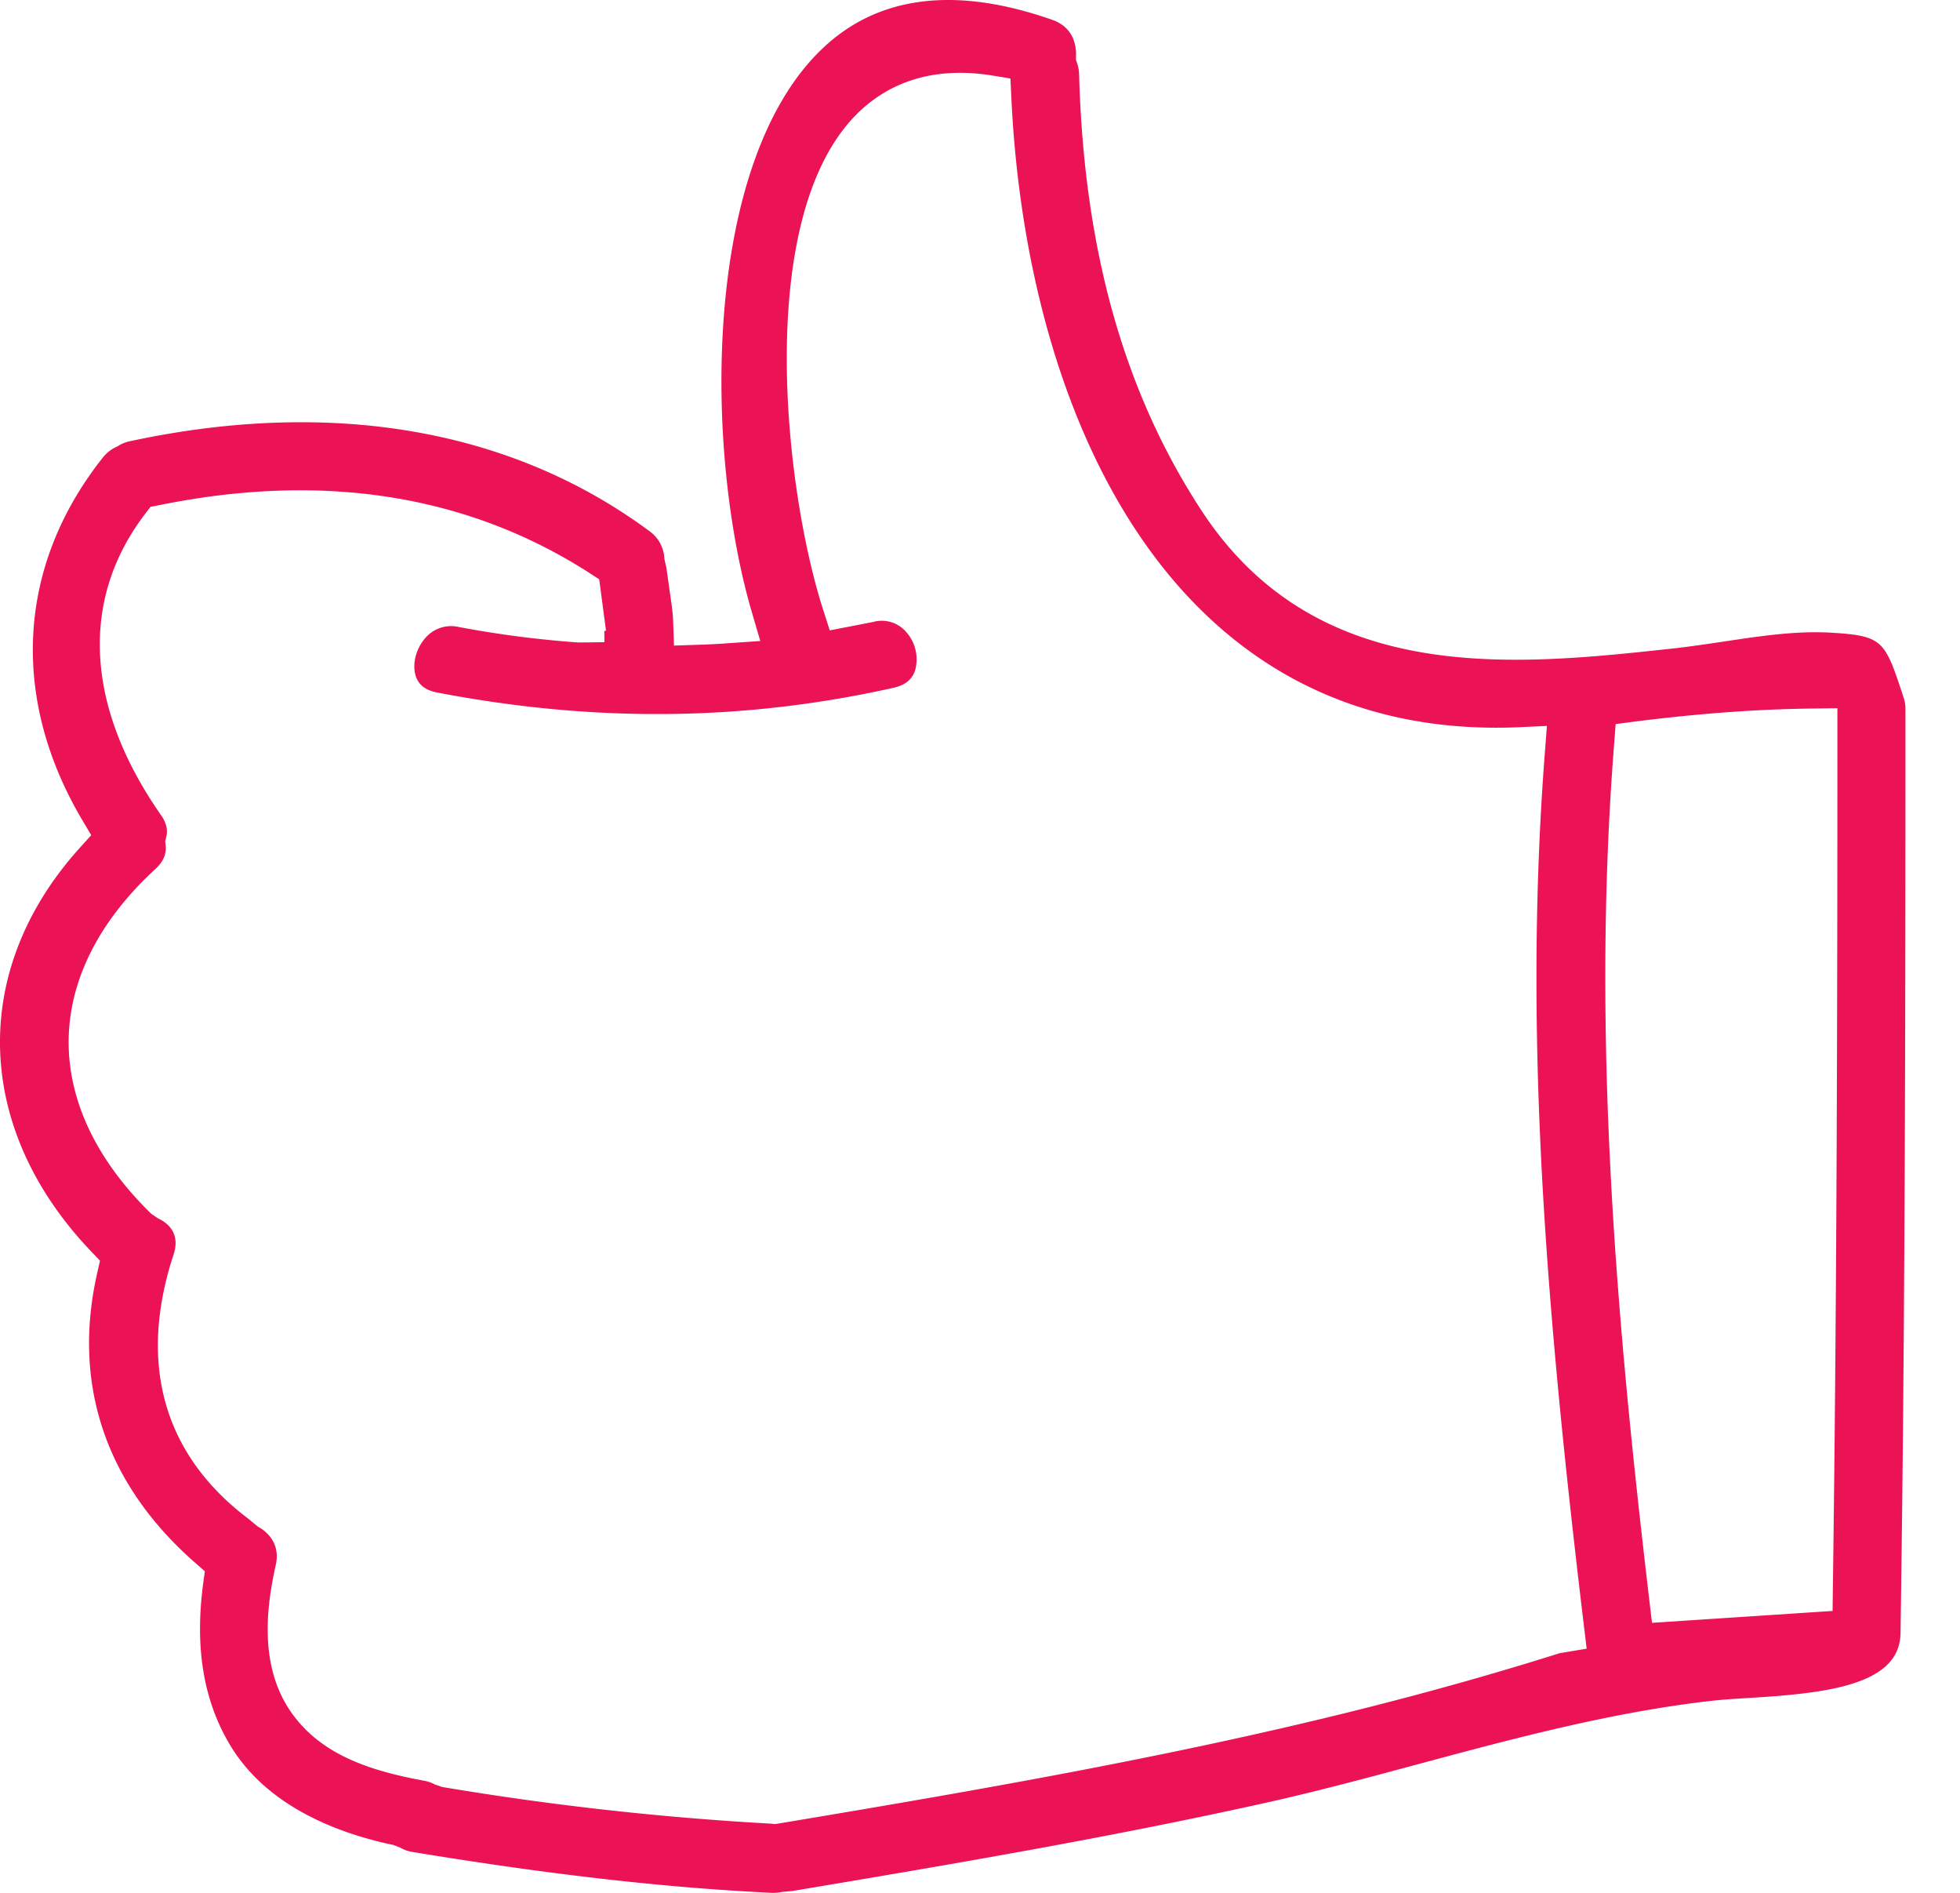 <svg xmlns="http://www.w3.org/2000/svg" xmlns:xlink="http://www.w3.org/1999/xlink" width="29" height="28" viewBox="0 0 29 28"><defs><path id="x2cma" d="M727.186 2204.84c0 4.025-.008 8.346-.067 12.659l-.004.331-2.672.176-.04-.338c-.474-4.008-.864-8.316-.52-12.666l.022-.291.29-.038c.96-.121 1.82-.183 2.627-.192l.364-.005zm-4.11 13.615c-3.688 1.164-7.417 1.83-11.559 2.52l-.052.008-.051-.006a44.06 44.06 0 0 1-4.867-.542l-.11-.037a.533.533 0 0 0-.145-.053c-.759-.14-1.523-.36-1.981-1.012-.487-.693-.365-1.578-.231-2.183.077-.342-.16-.511-.265-.568l-.146-.12c-1.25-.945-1.63-2.294-1.101-3.904.107-.323-.098-.475-.231-.535l-.1-.069c-.813-.792-1.235-1.684-1.221-2.581.014-.889.457-1.759 1.282-2.517.116-.106.166-.22.153-.347l-.007-.063.015-.062c.028-.106.002-.214-.078-.328-1.118-1.602-1.202-3.183-.237-4.45l.082-.108.133-.026c2.423-.493 4.566-.153 6.369 1.008l.138.09.1.757-.025.01.002.163-.388.004a15.5 15.5 0 0 1-1.762-.228.502.502 0 0 0-.506.169c-.138.16-.192.392-.133.564.044.126.146.203.313.235 2.33.447 4.542.424 6.755-.07.173-.039.278-.125.32-.265a.61.61 0 0 0-.141-.568.476.476 0 0 0-.485-.14l-.639.124-.097-.303c-.554-1.716-1.009-5.591.38-7.208.514-.597 1.238-.835 2.103-.7l.287.047.014.29c.222 4.65 2.346 9.532 7.518 9.306l.406-.019-.031.405c-.314 4.095.003 8.12.578 12.903l.041.342zm4.05-15.094c-.531-.035-1.06.045-1.627.13-.259.039-.518.077-.774.105-2.327.252-5.232.564-6.939-2.03-1.156-1.761-1.75-3.88-1.82-6.475a.551.551 0 0 0-.027-.15l-.02-.059.002-.063c.003-.15-.038-.416-.353-.526-1.431-.502-2.576-.358-3.398.424-1.78 1.689-1.752 5.928-1.046 8.338l.125.427-.444.031c-.158.012-.315.02-.476.025l-.357.012-.012-.357c-.005-.129-.023-.255-.042-.382l-.06-.427a.057.057 0 0 1-.005-.013l-.023-.105a.527.527 0 0 0-.225-.412c-1.442-1.066-3.193-1.608-5.15-1.608-.813 0-1.661.093-2.538.282a.508.508 0 0 0-.178.075.543.543 0 0 0-.217.165c-1.266 1.596-1.376 3.55-.307 5.359l.135.227-.177.196c-1.625 1.807-1.557 4.145.174 5.96l.133.139-.043.188c-.372 1.644.13 3.124 1.45 4.28l.144.126-.026.19c-.125.951.008 1.734.406 2.392.552.911 1.615 1.301 2.41 1.467l.107.042c.053.031.107.05.168.06 2.058.339 3.75.53 5.326.606a.636.636 0 0 0 .15-.014l.15-.013c2.383-.398 4.712-.796 6.984-1.3.767-.17 1.528-.375 2.29-.58 1.4-.376 2.847-.765 4.324-.933.157-.018.349-.03.56-.043 1.175-.07 2.23-.197 2.24-.96.067-4.497.073-9.033.073-13.67a.55.55 0 0 0-.031-.179c-.27-.823-.297-.9-1.035-.947z"/></defs><g><g transform="translate(-700 -2194)"><use fill="#eb1255" xlink:href="#x2cma"/></g></g></svg>